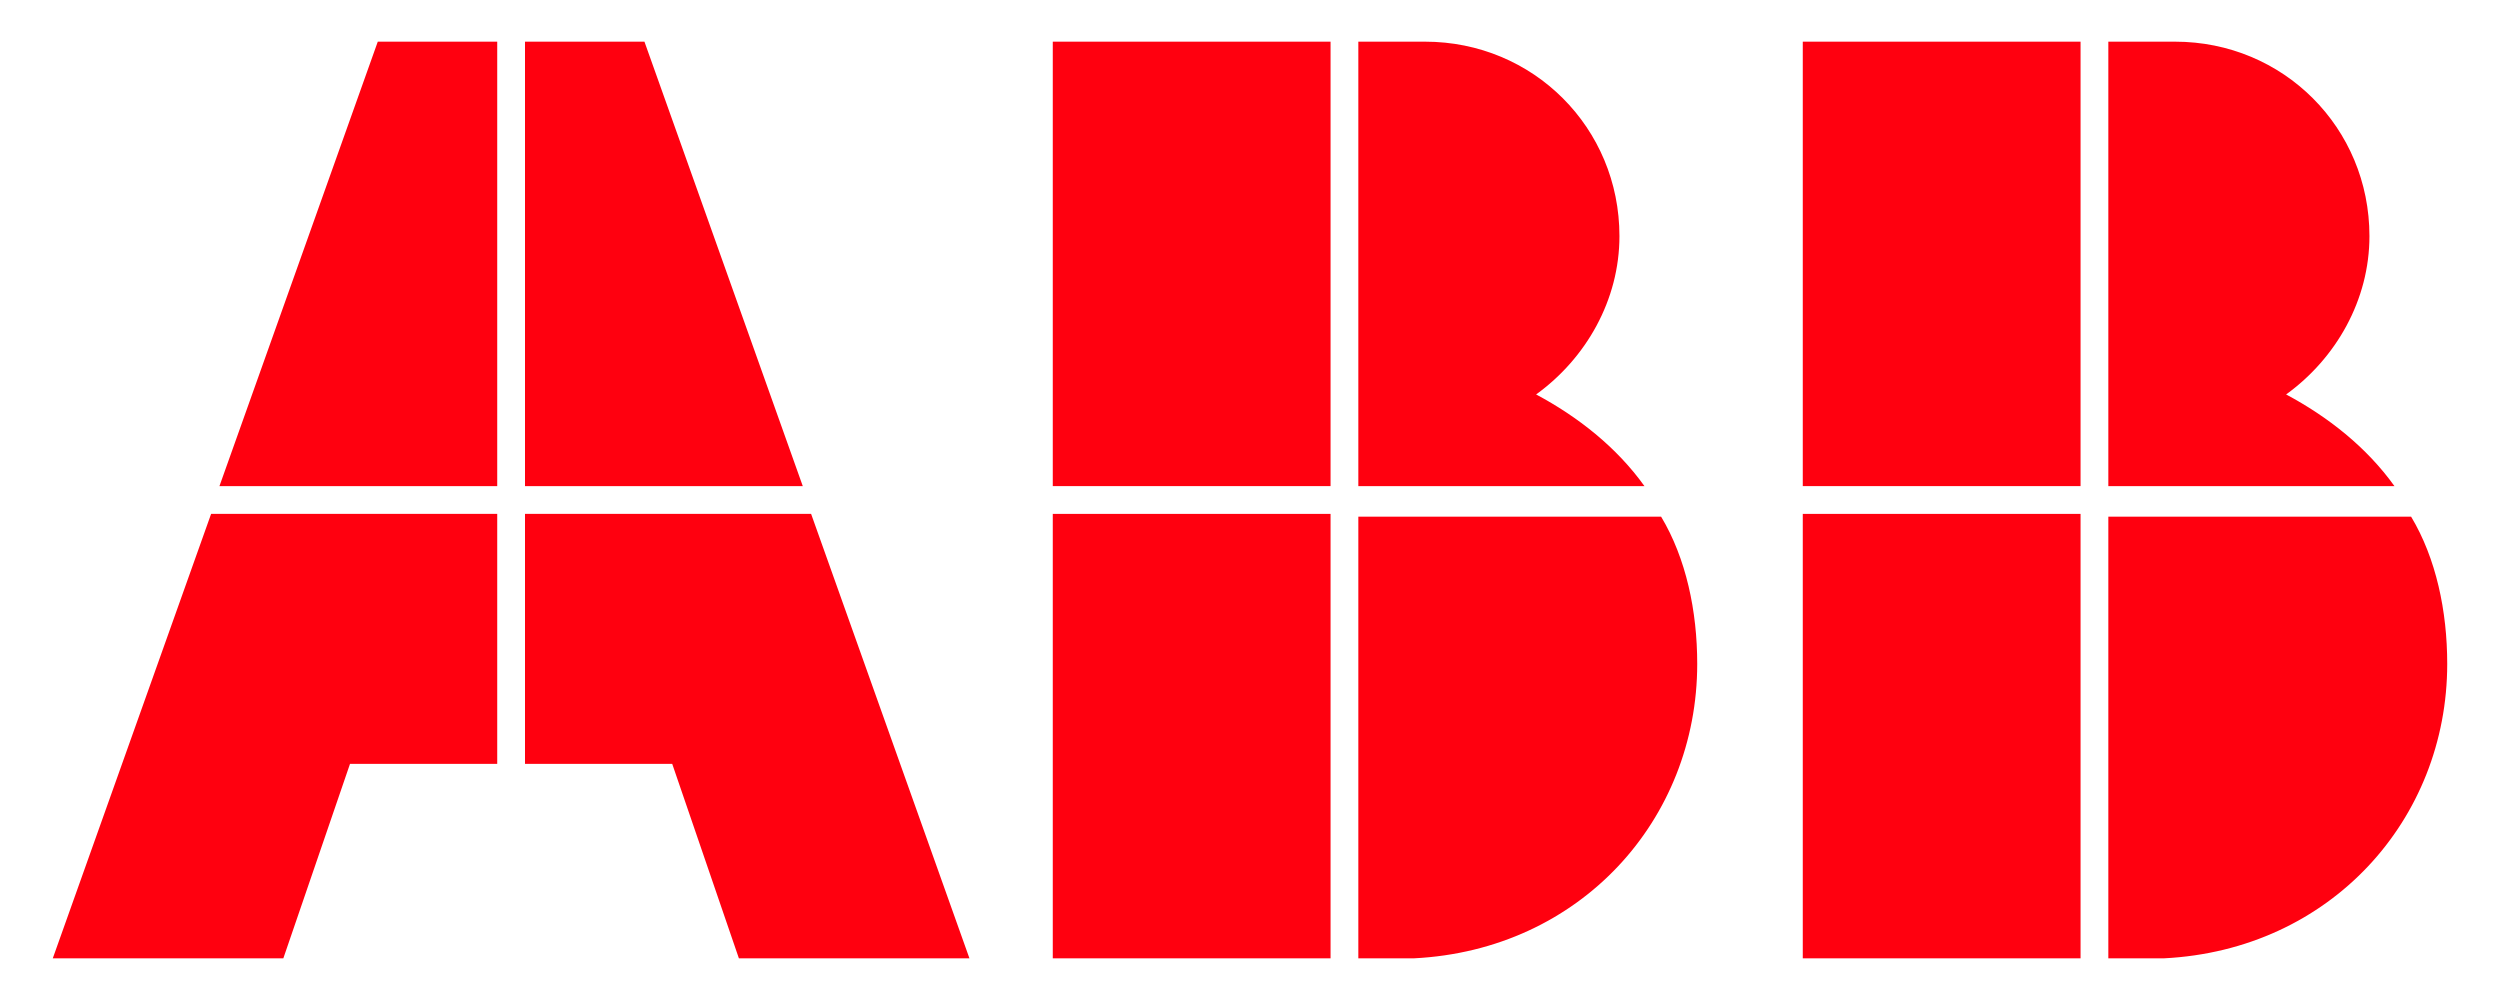 <?xml version="1.0" encoding="UTF-8"?> <svg xmlns="http://www.w3.org/2000/svg" width="90" height="36" viewBox="0 0 90 36" fill="none"><path d="M48.9 34.5H50.9C56.9 34.2 61.1 29.5 61.1 23.9C61.1 22 60.7 20.1 59.8 18.6H48.9V34.5Z" fill="#FF000F"></path><path d="M47.9 18.5H37.9V34.5H47.9V18.5Z" fill="#FF000F"></path><path d="M59.2 17.5C58.2 16.1 56.8 15 55.3 14.2C57.1 12.9 58.3 10.8 58.3 8.5C58.3 4.6 55.2 1.5 51.3 1.5H48.9V17.5H59.2Z" fill="#FF000F"></path><path d="M47.9 1.5H37.9V17.5H47.9V1.5Z" fill="#FF000F"></path><path d="M75.9 34.5H77.9C83.9 34.2 88.1 29.5 88.1 23.9C88.1 22 87.7 20.1 86.8 18.6H75.9V34.5Z" fill="#FF000F"></path><path d="M74.9 18.5H64.9V34.5H74.9V18.5Z" fill="#FF000F"></path><path d="M86.2 17.5C85.2 16.1 83.8 15 82.3 14.2C84.1 12.9 85.3 10.8 85.3 8.5C85.3 4.6 82.2 1.5 78.3 1.5H75.9V17.5H86.2Z" fill="#FF000F"></path><path d="M74.9 1.5H64.9V17.5H74.9V1.5Z" fill="#FF000F"></path><path d="M7.6 18.5L1.9 34.5H10.2L12.6 27.5H17.9V18.5H7.6Z" fill="#FF000F"></path><path d="M17.9 1.5H13.6L7.9 17.5H17.9V1.5Z" fill="#FF000F"></path><path d="M18.9 27.5H24.2L26.6 34.5H34.9L29.2 18.5H18.9V27.5Z" fill="#FF000F"></path><path d="M28.9 17.5L23.2 1.5H18.9V17.5H28.9Z" fill="#FF000F"></path></svg> 